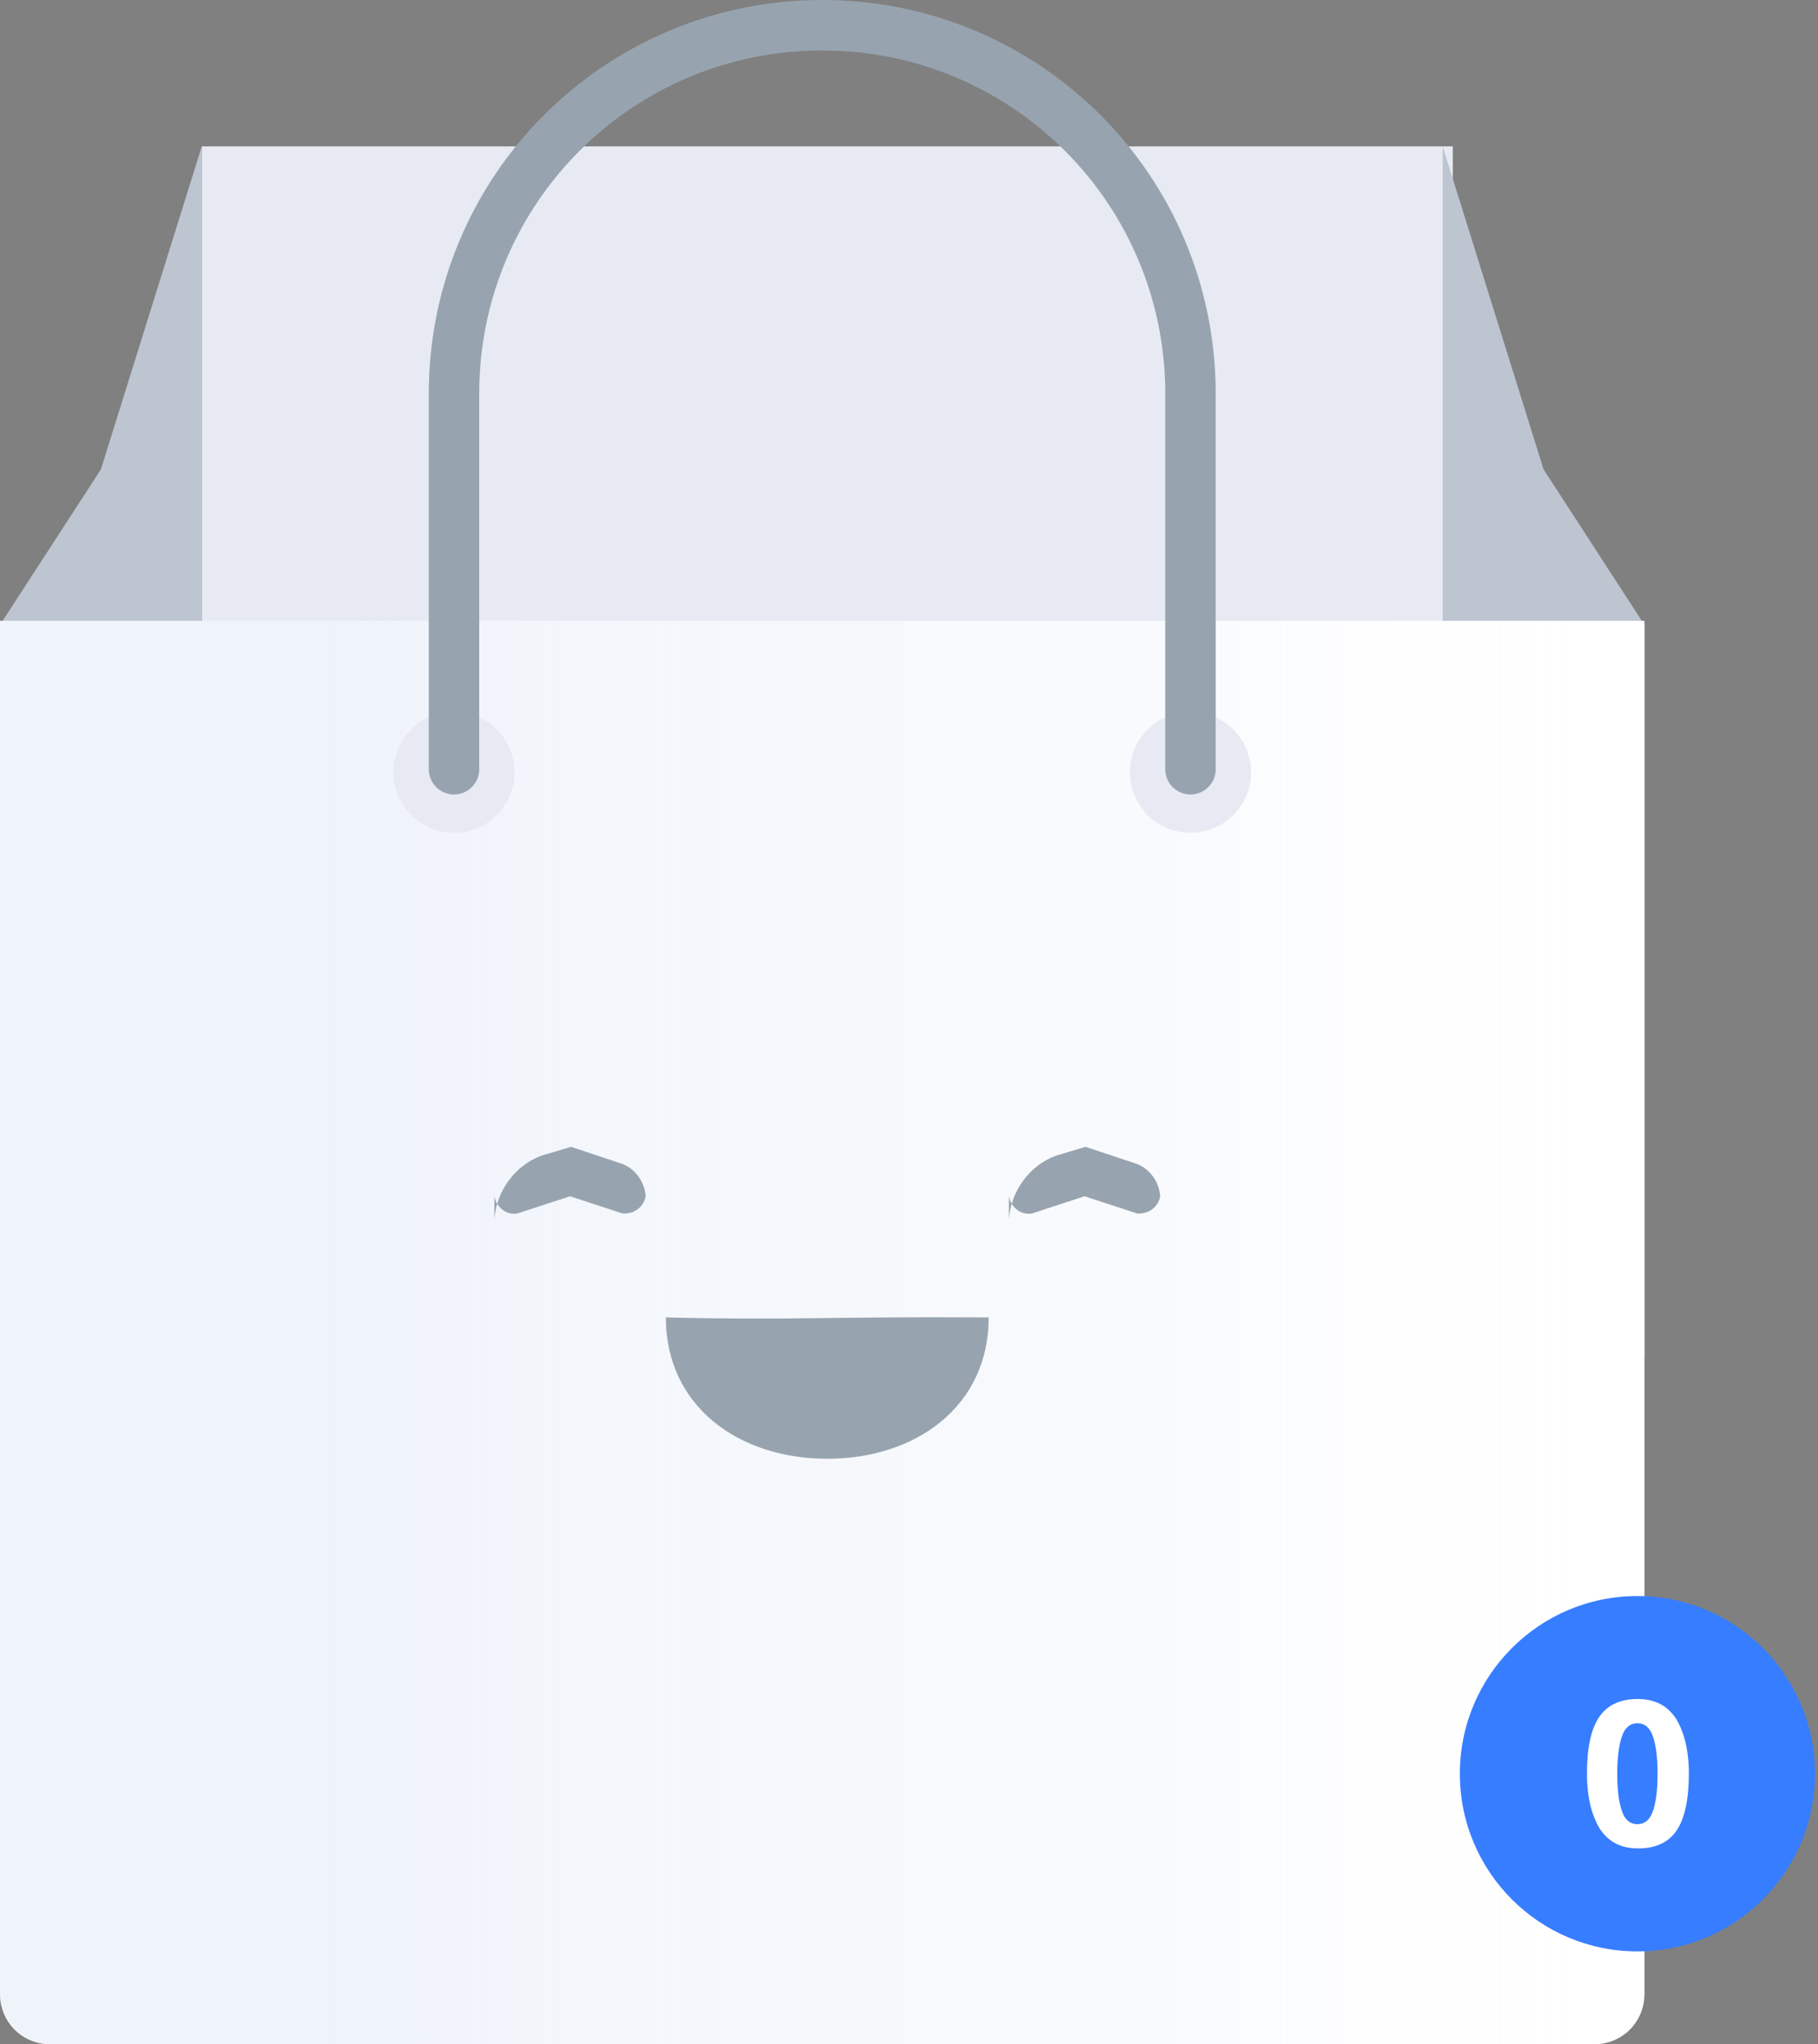 <svg enable-background="new 0 0 180.2 202.5" viewBox="0 0 180.2 202.5" xmlns="http://www.w3.org/2000/svg" xmlns:xlink="http://www.w3.org/1999/xlink"><rect x="0" y="0" width="180.2" height="202.5" fill="#808080" stroke="none"/><linearGradient id="a" gradientUnits="userSpaceOnUse" x1="0" x2="163" y1="132" y2="132"><stop offset=".197" stop-color="#d0dcf1" stop-opacity=".7"/><stop offset=".415" stop-color="#d6e1f3" stop-opacity=".5"/><stop offset=".716" stop-color="#e8eef8" stop-opacity=".5"/><stop offset="1" stop-color="#fff" stop-opacity="0"/></linearGradient><path d="m19 178.5h124v12h-124z" fill="#1b3554"/><path d="m20 14.5h124v79h-124z" fill="#e7eaf3"/><path d="m20 14.5v120h-20v-72.6l10-15.4z" fill="#bdc5d1"/><path d="m143 14.5v120h20v-72.6l-10-15.4z" fill="#bdc5d1"/><path d="m0 61.5h163v136c0 2.8-2.2 5-5 5h-153c-2.8 0-5-2.2-5-5z" fill="#fff"/><path d="m0 61.5h163v136c0 2.8-2.2 5-5 5h-153c-2.8 0-5-2.2-5-5z" fill="url(#a)" opacity=".5"/><g fill="#97a4af"><path d="m49 120.8c.2-2.8 2-5.3 4.6-6.3l3-.9 5.1 1.7c1.3.5 2.2 1.8 2.3 3.2-.2 1.1-1.2 1.8-2.3 1.7l-5.2-1.7-5.2 1.7c-1.1.2-2.1-.6-2.3-1.7z"/><path d="m100 120.8c.2-2.8 2-5.3 4.6-6.3l3-.9 5.1 1.7c1.3.5 2.2 1.8 2.3 3.2-.2 1.1-1.2 1.8-2.3 1.7l-5.2-1.7-5.2 1.7c-1.1.2-2.1-.6-2.3-1.7z"/><path d="m82 144.5c8.8 0 16-5.2 16-14-16-.1-19.4.3-32 0 0 8.8 7.2 14 16 14z"/></g><circle cx="45" cy="76.5" fill="#e7eaf3" r="6"/><circle cx="118" cy="76.5" fill="#e7eaf3" r="6"/><path d="m45 76.2v-37.2c0-20.2 16.3-36.5 36.5-36.5s36.5 16.3 36.5 36.5v37.2" style="fill:none;stroke:#97a4af;stroke-width:5;stroke-linecap:round;stroke-linejoin:round;stroke-miterlimit:10"/><circle cx="162.3" cy="175.7" fill="#377dff" r="17.6"/><path d="m167.4 175.7c0 2.5-.4 4.4-1.2 5.6s-2.1 1.8-3.8 1.8-2.9-.6-3.8-1.9c-.8-1.3-1.3-3.1-1.3-5.5 0-2.6.4-4.4 1.2-5.6s2.1-1.8 3.8-1.8 2.9.6 3.8 1.9c.8 1.3 1.3 3.1 1.3 5.5zm-7.1 0c0 1.8.2 3 .5 3.8s.8 1.2 1.5 1.2 1.2-.4 1.5-1.2.5-2 .5-3.8-.2-3-.5-3.8-.8-1.2-1.5-1.2-1.2.4-1.5 1.2-.5 2.1-.5 3.8z" fill="#fff"/></svg>
